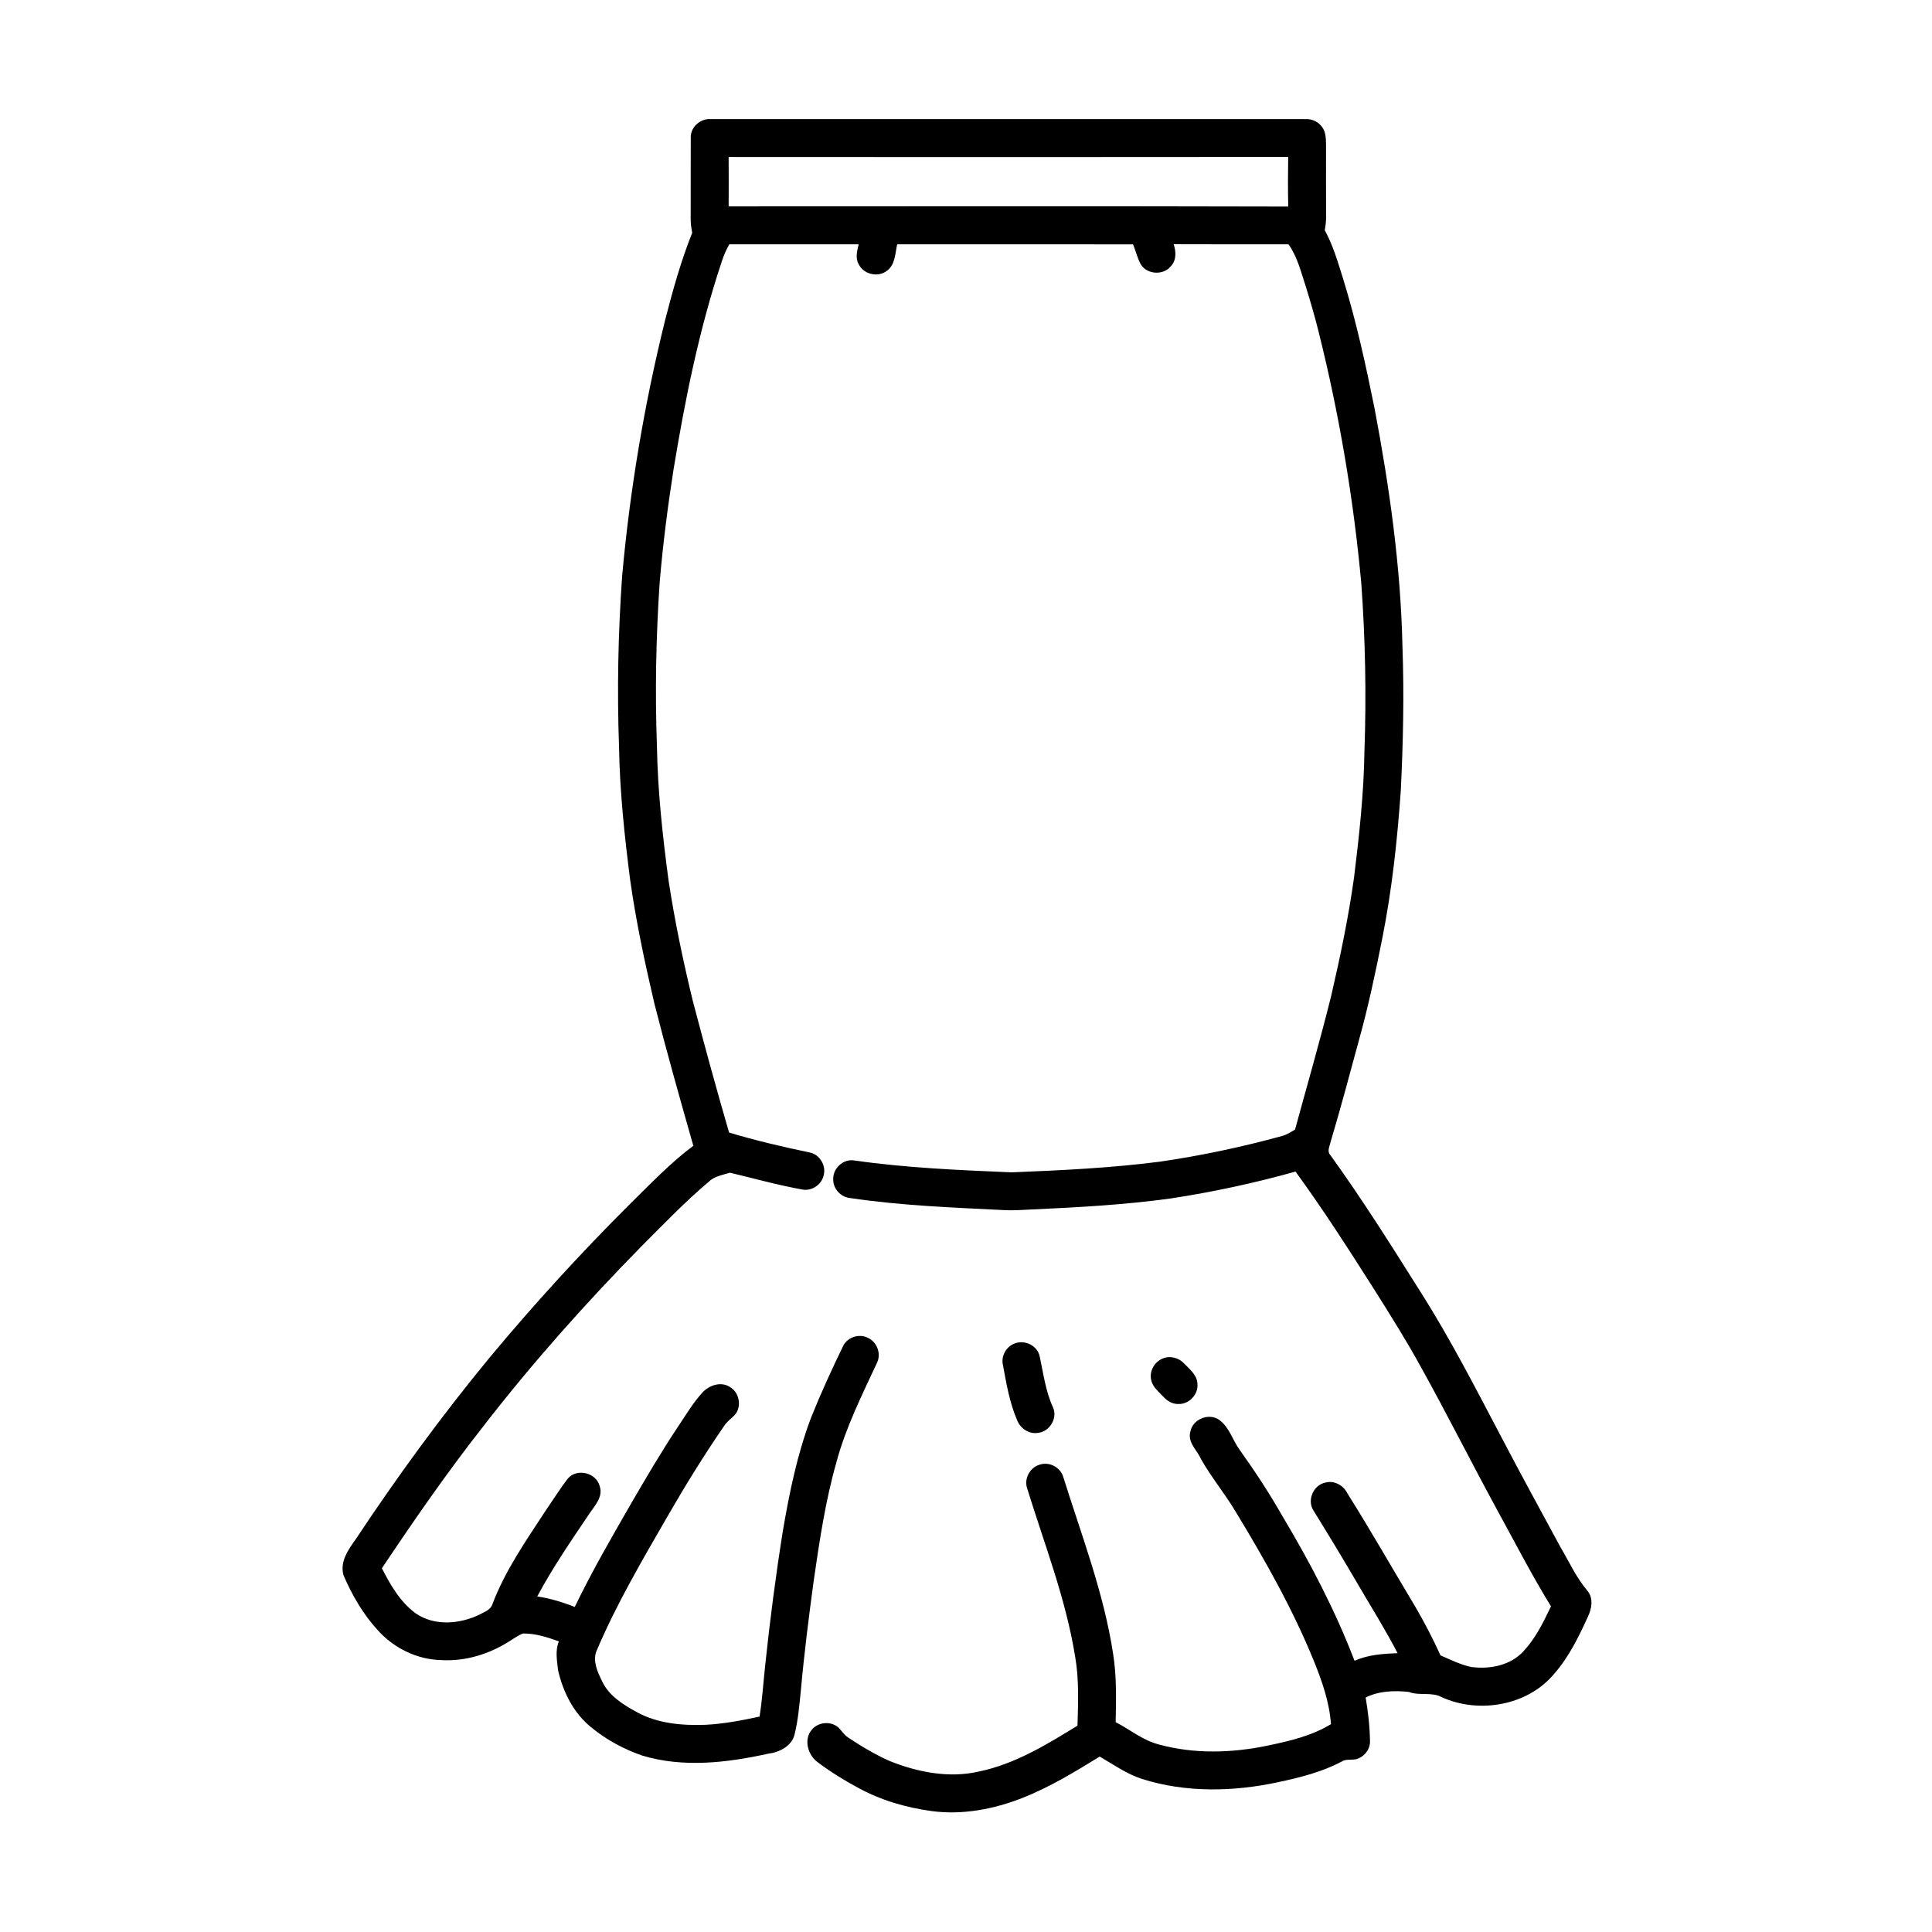 <?xml version="1.0" encoding="UTF-8"?>
<!-- Uploaded to: ICON Repo, www.svgrepo.com, Generator: ICON Repo Mixer Tools -->
<svg fill="#000000" width="800px" height="800px" version="1.1" viewBox="144 144 512 512" xmlns="http://www.w3.org/2000/svg">
 <g>
  <path d="m327.06 180.32c0.004-2.781 2.699-5.016 5.426-4.754 52.562 0.004 105.12-0.008 157.68 0.004 1.637-0.051 3.266 0.746 4.207 2.098 1.004 1.328 1 3.082 1.043 4.672-0.004 6.391-0.02 12.773 0.012 19.16 0.016 1.18-0.148 2.356-0.352 3.512 2.211 4.027 3.469 8.457 4.844 12.809 3.504 11.316 6.027 22.906 8.371 34.512 3.934 20.801 6.926 41.855 7.375 63.047 0.461 12.746 0.184 25.512-0.449 38.246-0.922 13-2.312 26-4.848 38.789-1.828 9.246-3.781 18.469-6.32 27.551-2.426 8.941-4.812 17.898-7.465 26.781-0.219 1.09-0.969 2.383-0.039 3.344 8.504 11.797 16.254 24.113 23.996 36.418 7.957 12.539 14.703 25.785 21.633 38.902 4.984 9.555 10.18 18.988 15.297 28.465 2.359 3.984 4.273 8.289 7.316 11.816 1.492 1.934 1.043 4.652 0.039 6.711-2.434 5.359-5.062 10.746-8.973 15.199-7.023 8.43-19.914 10.625-29.734 6.188-2.727-1.508-5.93-0.305-8.777-1.418-3.816-0.398-7.934-0.277-11.434 1.488 0.664 3.852 1.102 7.758 1.156 11.676 0.016 2.199-1.684 4.223-3.809 4.695-1.238 0.223-2.598-0.109-3.711 0.609-5.242 2.777-11.051 4.223-16.809 5.453-11.879 2.555-24.527 2.84-36.188-0.887-4.023-1.32-7.492-3.785-11.109-5.898-6.598 4.059-13.258 8.109-20.48 10.965-7.598 2.984-15.906 4.57-24.051 3.484-6.848-0.938-13.605-2.906-19.66-6.262-3.656-1.973-7.199-4.164-10.516-6.664-2.598-1.828-3.832-6.004-1.633-8.59 1.629-2.047 4.922-2.418 6.949-0.75 0.961 0.871 1.617 2.066 2.734 2.781 3.504 2.34 7.144 4.504 11 6.219 7.426 2.973 15.699 4.606 23.617 2.789 9.539-1.969 17.961-7.129 26.148-12.164 0.18-6.125 0.434-12.301-0.633-18.359-2.465-15.301-8.16-29.793-12.707-44.531-0.906-2.617 0.824-5.684 3.496-6.324 2.469-0.75 5.328 0.801 6.059 3.273 4.863 15.523 10.793 30.836 13.238 46.996 0.949 5.957 0.77 12 0.664 18.012 3.828 2 7.254 4.871 11.523 5.941 9.41 2.566 19.418 2.25 28.906 0.25 5.734-1.199 11.574-2.57 16.625-5.652-0.402-5.758-2.316-11.281-4.473-16.598-5.629-13.863-13.027-26.918-20.773-39.691-2.859-4.789-6.441-9.109-9.199-13.953-1.012-2.398-3.613-4.387-2.816-7.266 0.59-3.324 4.883-5.07 7.641-3.133 2.738 1.984 3.582 5.488 5.539 8.113 4.019 5.633 7.824 11.426 11.246 17.445 7.32 12.242 13.965 24.945 19.078 38.281 3.582-1.594 7.543-1.867 11.414-2.008-3.195-6.172-6.891-12.059-10.398-18.051-3.871-6.664-7.871-13.254-11.926-19.805-1.734-2.731 0.043-6.727 3.188-7.356 2.324-0.645 4.793 0.73 5.82 2.84 6.262 9.945 12.07 20.164 18.117 30.242 2.387 4.129 4.609 8.363 6.57 12.715 2.695 1.148 5.348 2.508 8.242 3.09 4.539 0.574 9.582-0.285 13.043-3.473 3.613-3.516 5.844-8.125 7.996-12.617-5.102-8.262-9.52-16.918-14.195-25.414-6.875-12.629-13.32-25.484-20.301-38.051-3.832-6.981-8.074-13.723-12.32-20.457-6.731-10.582-13.492-21.156-20.883-31.293-10.906 3.059-22 5.438-33.195 7.141-12.105 1.66-24.312 2.336-36.508 2.891-2.508 0.109-5.016 0.32-7.523 0.18-13.641-0.688-27.332-1.184-40.855-3.203-2.492-0.242-4.543-2.555-4.434-5.062-0.066-2.82 2.664-5.332 5.481-4.906 13.844 1.984 27.84 2.578 41.797 3.164 13.129-0.531 26.277-1.148 39.324-2.832 10.895-1.59 21.688-3.875 32.309-6.793 1.262-0.336 2.375-1.043 3.481-1.727 3.203-11.754 6.602-23.465 9.543-35.293 2.422-10.457 4.629-20.988 6.106-31.629 1.355-11.039 2.574-22.117 2.734-33.25 0.531-14.805 0.238-29.629-0.816-44.402-2.059-22.523-5.84-44.898-11.328-66.844-1.008-4.102-2.215-8.152-3.457-12.188-1.25-3.754-2.184-7.715-4.523-10.984-10.145-0.02-20.289 0.035-30.43-0.023 0.648 1.902 0.758 4.199-0.695 5.777-1.973 2.516-6.258 2.309-7.981-0.379-0.938-1.684-1.363-3.59-2.078-5.363-20.836-0.027-41.68 0-62.516-0.016-0.551 2.438-0.496 5.465-2.766 7.051-2.379 1.832-6.234 0.883-7.469-1.859-0.91-1.625-0.363-3.5 0.027-5.188-11.426 0-22.859 0-34.289-0.004-0.816 1.477-1.512 3.023-2.012 4.633-5.977 17.91-9.707 36.488-12.766 55.094-1.547 9.883-2.812 19.812-3.66 29.785-0.977 14.422-1.262 28.898-0.738 43.352 0.199 11.973 1.5 23.891 3.086 35.746 1.641 10.742 3.856 21.387 6.434 31.938 3.055 11.656 6.238 23.285 9.605 34.852 7.043 2.117 14.215 3.793 21.414 5.289 2.582 0.535 4.305 3.391 3.68 5.93-0.492 2.504-3.113 4.359-5.644 3.887-6.473-1.16-12.82-2.941-19.207-4.465-1.977 0.613-4.168 0.914-5.688 2.449-6.188 5.223-11.805 11.078-17.523 16.801-14.93 15.18-29.121 31.109-42.16 47.949-9.527 12.125-18.316 24.809-26.879 37.629 2.258 4.438 4.867 8.957 8.957 11.949 4.961 3.441 11.715 2.863 16.934 0.312 1.219-0.684 2.832-1.172 3.348-2.613 3.363-8.949 8.871-16.84 14.066-24.789 1.992-2.879 3.844-5.879 5.984-8.656 2.43-2.805 7.598-1.516 8.445 2.098 0.91 2.777-1.281 5.055-2.707 7.164-4.836 7.191-9.773 14.344-13.859 22 3.414 0.516 6.734 1.512 9.941 2.789 4.574-9.488 9.863-18.602 15.117-27.723 3.981-6.856 8-13.703 12.41-20.301 2.016-2.988 3.852-6.121 6.297-8.789 1.754-1.914 4.816-3 7.184-1.551 2.625 1.402 3.367 5.316 1.355 7.531-0.926 0.934-2.023 1.711-2.754 2.828-5.32 7.727-10.258 15.715-14.934 23.844-6.781 11.734-13.676 23.465-18.969 35.965-0.969 2.695 0.379 5.508 1.555 7.918 1.785 3.812 5.523 6.141 9.086 8.09 5.539 3.09 12.074 3.652 18.301 3.418 4.84-0.234 9.605-1.168 14.328-2.168 0.707-4.469 1-8.98 1.477-13.477 1.258-11.961 2.809-23.895 4.703-35.77 1.73-10.152 3.816-20.309 7.465-29.969 2.602-6.504 5.523-12.879 8.59-19.18 1.199-2.231 4.246-3.141 6.496-1.98 2.422 1.102 3.57 4.258 2.371 6.652-3.988 8.578-8.273 17.109-10.73 26.289-2.949 10.352-4.516 21.027-6.055 31.66-1.297 9.602-2.512 19.215-3.375 28.863-0.398 3.863-0.711 7.758-1.641 11.539-0.699 3.188-4.07 4.844-7.051 5.207-10.918 2.402-22.5 3.773-33.387 0.477-4.797-1.668-9.352-4.113-13.293-7.328-4.777-3.738-7.652-9.469-8.973-15.293-0.266-2.527-0.805-5.203 0.223-7.637-3.055-1.078-6.211-2.125-9.492-2.082-1.285 0.441-2.363 1.297-3.516 1.992-5.363 3.43-11.727 5.441-18.129 5.059-6.398-0.133-12.598-3.148-16.84-7.902-3.902-4.234-6.816-9.285-9.086-14.543-1.074-3.672 1.324-6.941 3.336-9.754 10.949-16.52 22.66-32.543 35.262-47.844 11.855-14.266 24.391-27.965 37.527-41.059 5.356-5.234 10.539-10.711 16.566-15.195-3.566-12.5-7.094-25.02-10.305-37.617-2.531-10.793-4.844-21.652-6.41-32.629-1.508-11.734-2.777-23.516-2.973-35.355-0.547-15.125-0.25-30.27 0.816-45.363 2.059-22.918 5.898-45.676 11.434-68.012 2-7.773 4.164-15.535 7.141-22.996-0.289-1.367-0.449-2.762-0.41-4.164 0.043-7.062-0.02-14.133 0.023-21.195m10.039 5.277c0.027 4.367 0.02 8.734 0.004 13.098 49.434 0 98.867-0.082 148.3 0.047-0.109-4.383-0.086-8.773-0.016-13.156-49.43 0.062-98.863 0.039-148.29 0.012z"/>
  <path d="m412.77 500.09c2.625-1.148 6.055 0.402 6.731 3.231 1 4.59 1.566 9.332 3.555 13.648 1.297 2.856-0.898 6.453-3.981 6.758-2.356 0.383-4.66-1.156-5.512-3.328-2.012-4.66-2.867-9.711-3.773-14.672-0.547-2.293 0.809-4.785 2.981-5.637z"/>
  <path d="m452.09 504.04c1.961-0.863 4.309-0.223 5.738 1.32 1.484 1.543 3.473 3.098 3.508 5.441 0.227 2.727-2.152 5.285-4.883 5.273-1.539 0.09-2.981-0.668-4.004-1.777-1.266-1.371-2.934-2.606-3.352-4.519-0.59-2.312 0.812-4.856 2.992-5.738z"/>
 </g>
</svg>